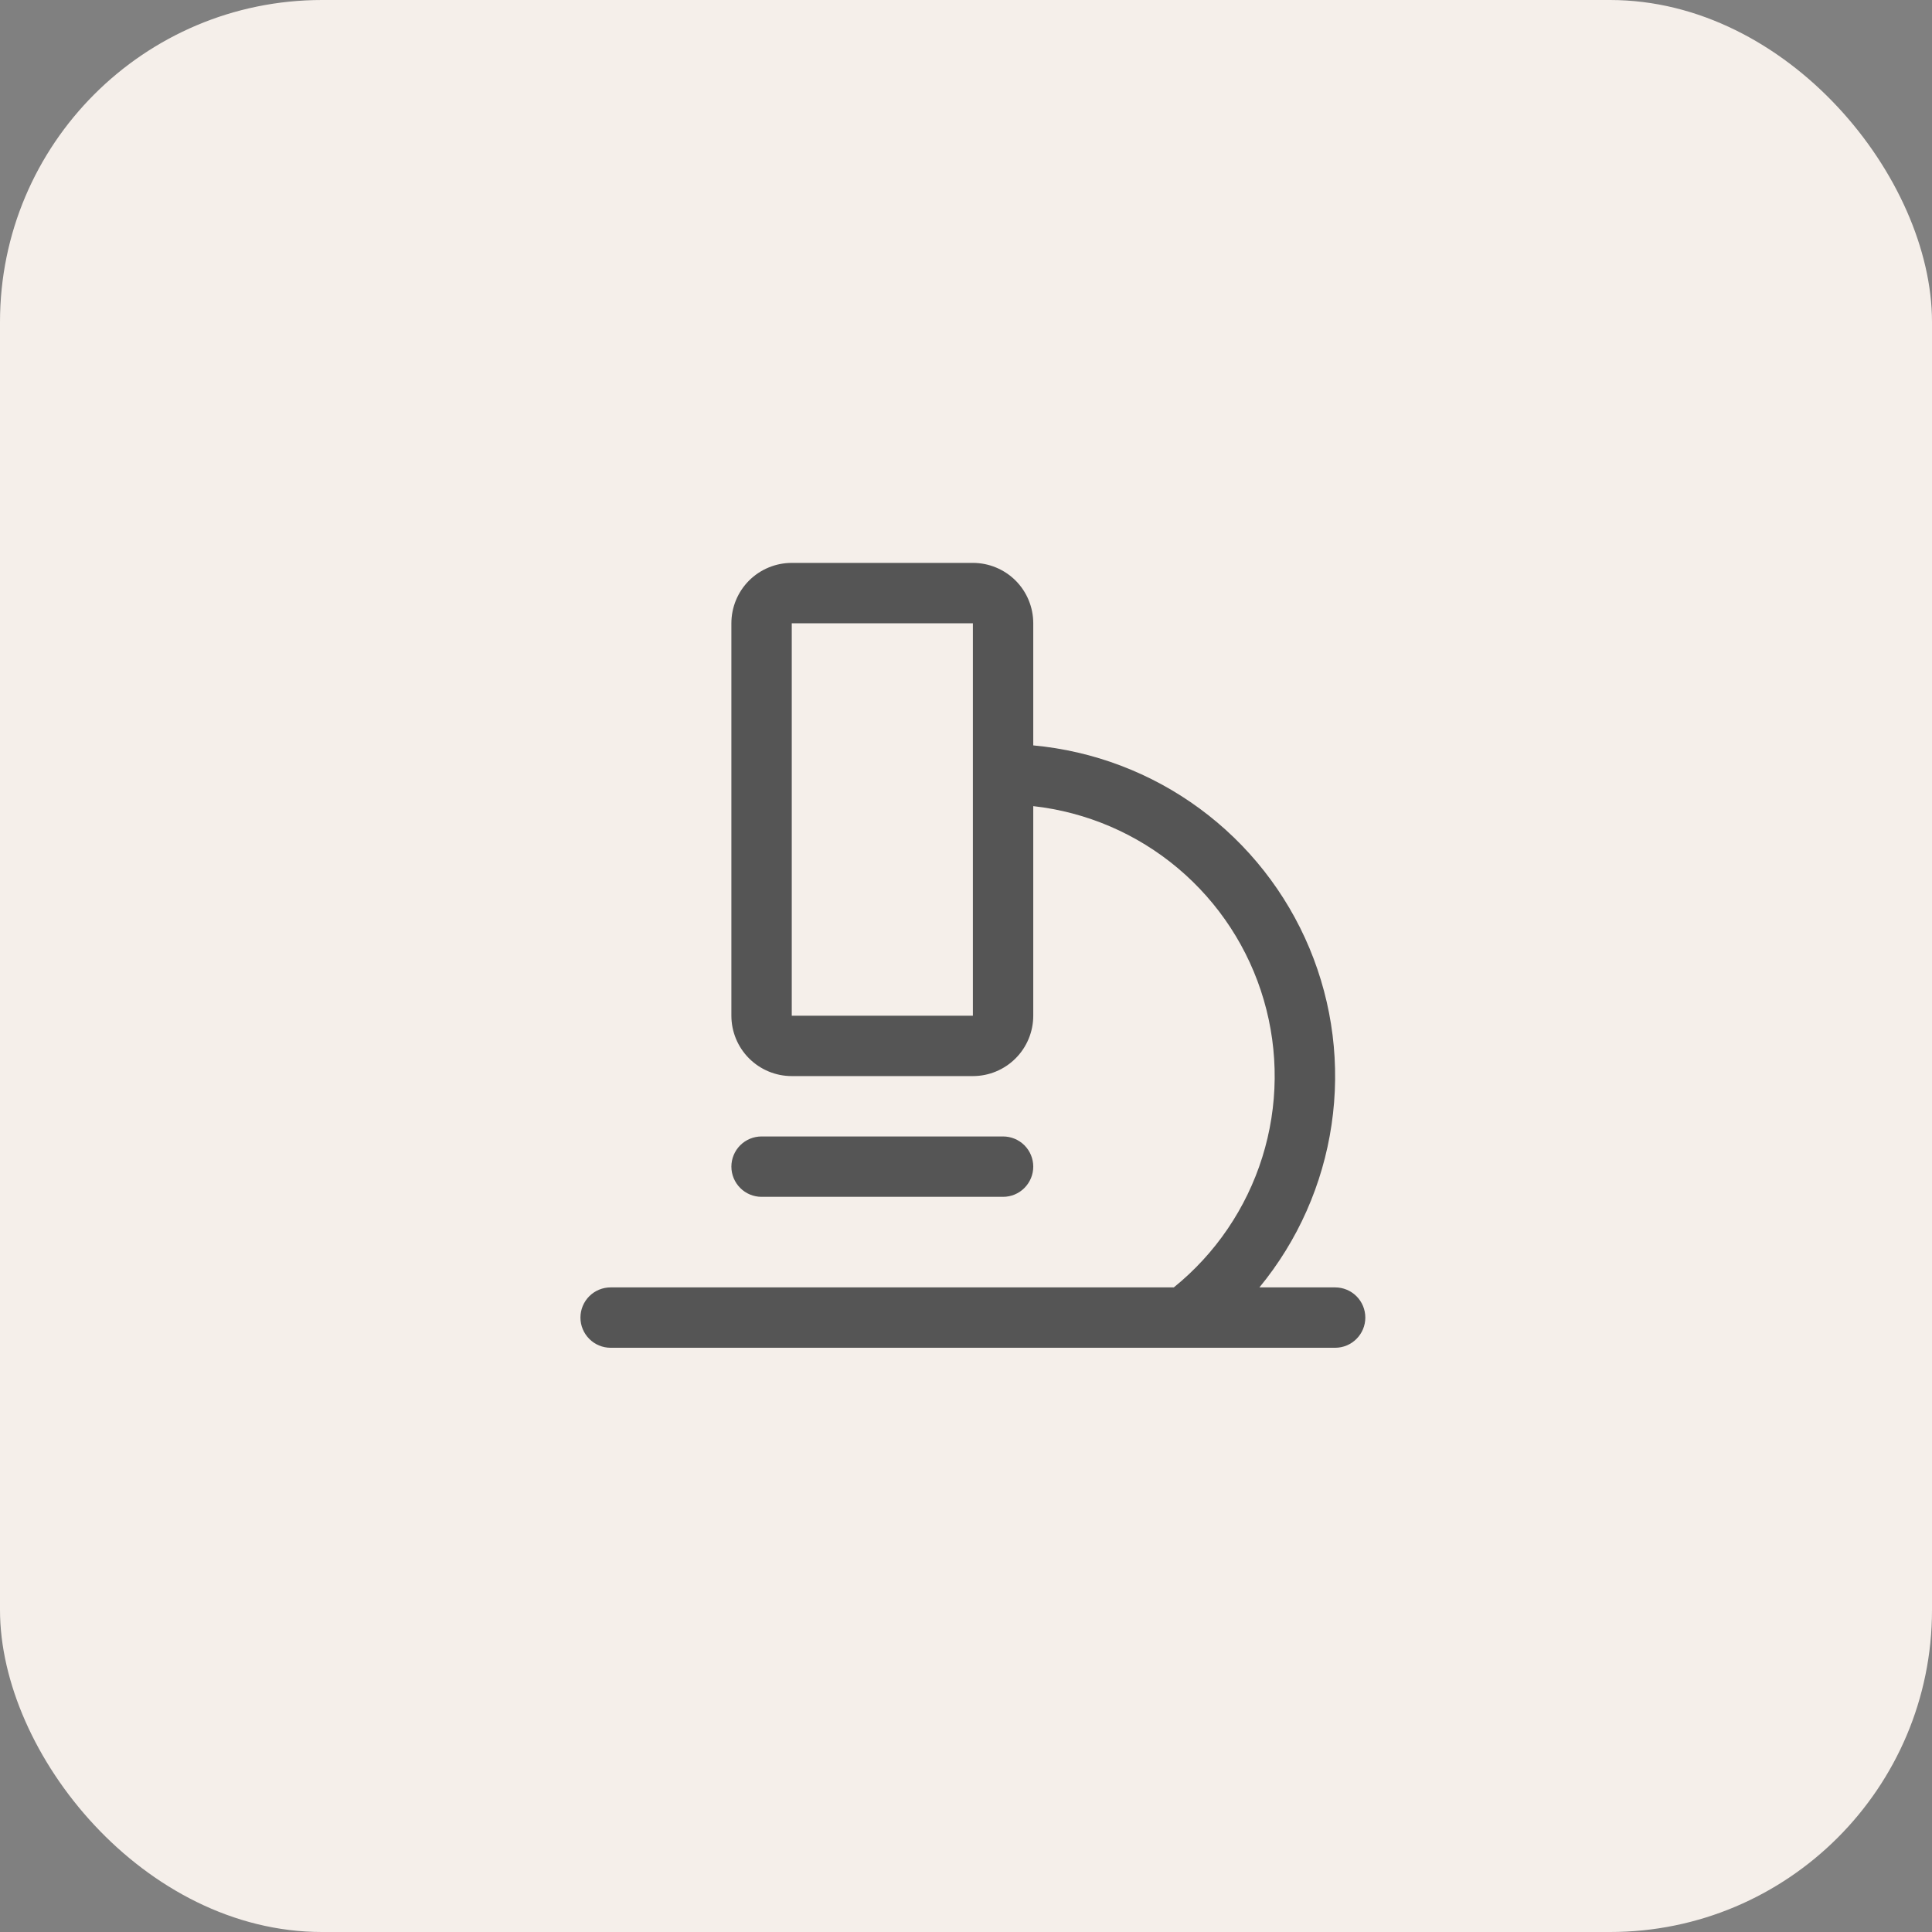 <svg width="48" height="48" viewBox="0 0 48 48" fill="none" xmlns="http://www.w3.org/2000/svg">
<rect x="0" y="0" width="48" height="48" fill="#808080" stroke="none"/>
<rect width="48" height="48" rx="8" fill="#F5EFEA"/>
<path d="M33.171 31.985H31.29C32.244 30.826 32.863 29.43 33.082 27.945C33.302 26.461 33.112 24.945 32.534 23.56C31.956 22.176 31.012 20.975 29.803 20.087C28.593 19.198 27.165 18.657 25.671 18.519V15.485C25.671 15.087 25.513 14.705 25.232 14.424C24.95 14.143 24.569 13.985 24.171 13.985H19.671C19.273 13.985 18.892 14.143 18.61 14.424C18.329 14.705 18.171 15.087 18.171 15.485V25.235C18.171 25.632 18.329 26.014 18.61 26.295C18.892 26.577 19.273 26.735 19.671 26.735H24.171C24.569 26.735 24.95 26.577 25.232 26.295C25.513 26.014 25.671 25.632 25.671 25.235V20.028C26.994 20.176 28.244 20.712 29.263 21.569C30.282 22.426 31.025 23.565 31.398 24.843C31.772 26.122 31.759 27.481 31.361 28.752C30.963 30.023 30.198 31.148 29.163 31.985H15.171C14.972 31.985 14.781 32.064 14.641 32.204C14.5 32.345 14.421 32.536 14.421 32.735C14.421 32.934 14.5 33.124 14.641 33.265C14.781 33.406 14.972 33.485 15.171 33.485H33.171C33.37 33.485 33.561 33.406 33.701 33.265C33.842 33.124 33.921 32.934 33.921 32.735C33.921 32.536 33.842 32.345 33.701 32.204C33.561 32.064 33.37 31.985 33.171 31.985ZM24.171 25.235H19.671V15.485H24.171V25.235ZM18.921 29.735C18.722 29.735 18.531 29.656 18.391 29.515C18.25 29.374 18.171 29.183 18.171 28.985C18.171 28.786 18.25 28.595 18.391 28.454C18.531 28.314 18.722 28.235 18.921 28.235H24.921C25.12 28.235 25.311 28.314 25.451 28.454C25.592 28.595 25.671 28.786 25.671 28.985C25.671 29.183 25.592 29.374 25.451 29.515C25.311 29.656 25.12 29.735 24.921 29.735H18.921Z" fill="#555555"/>
</svg>
